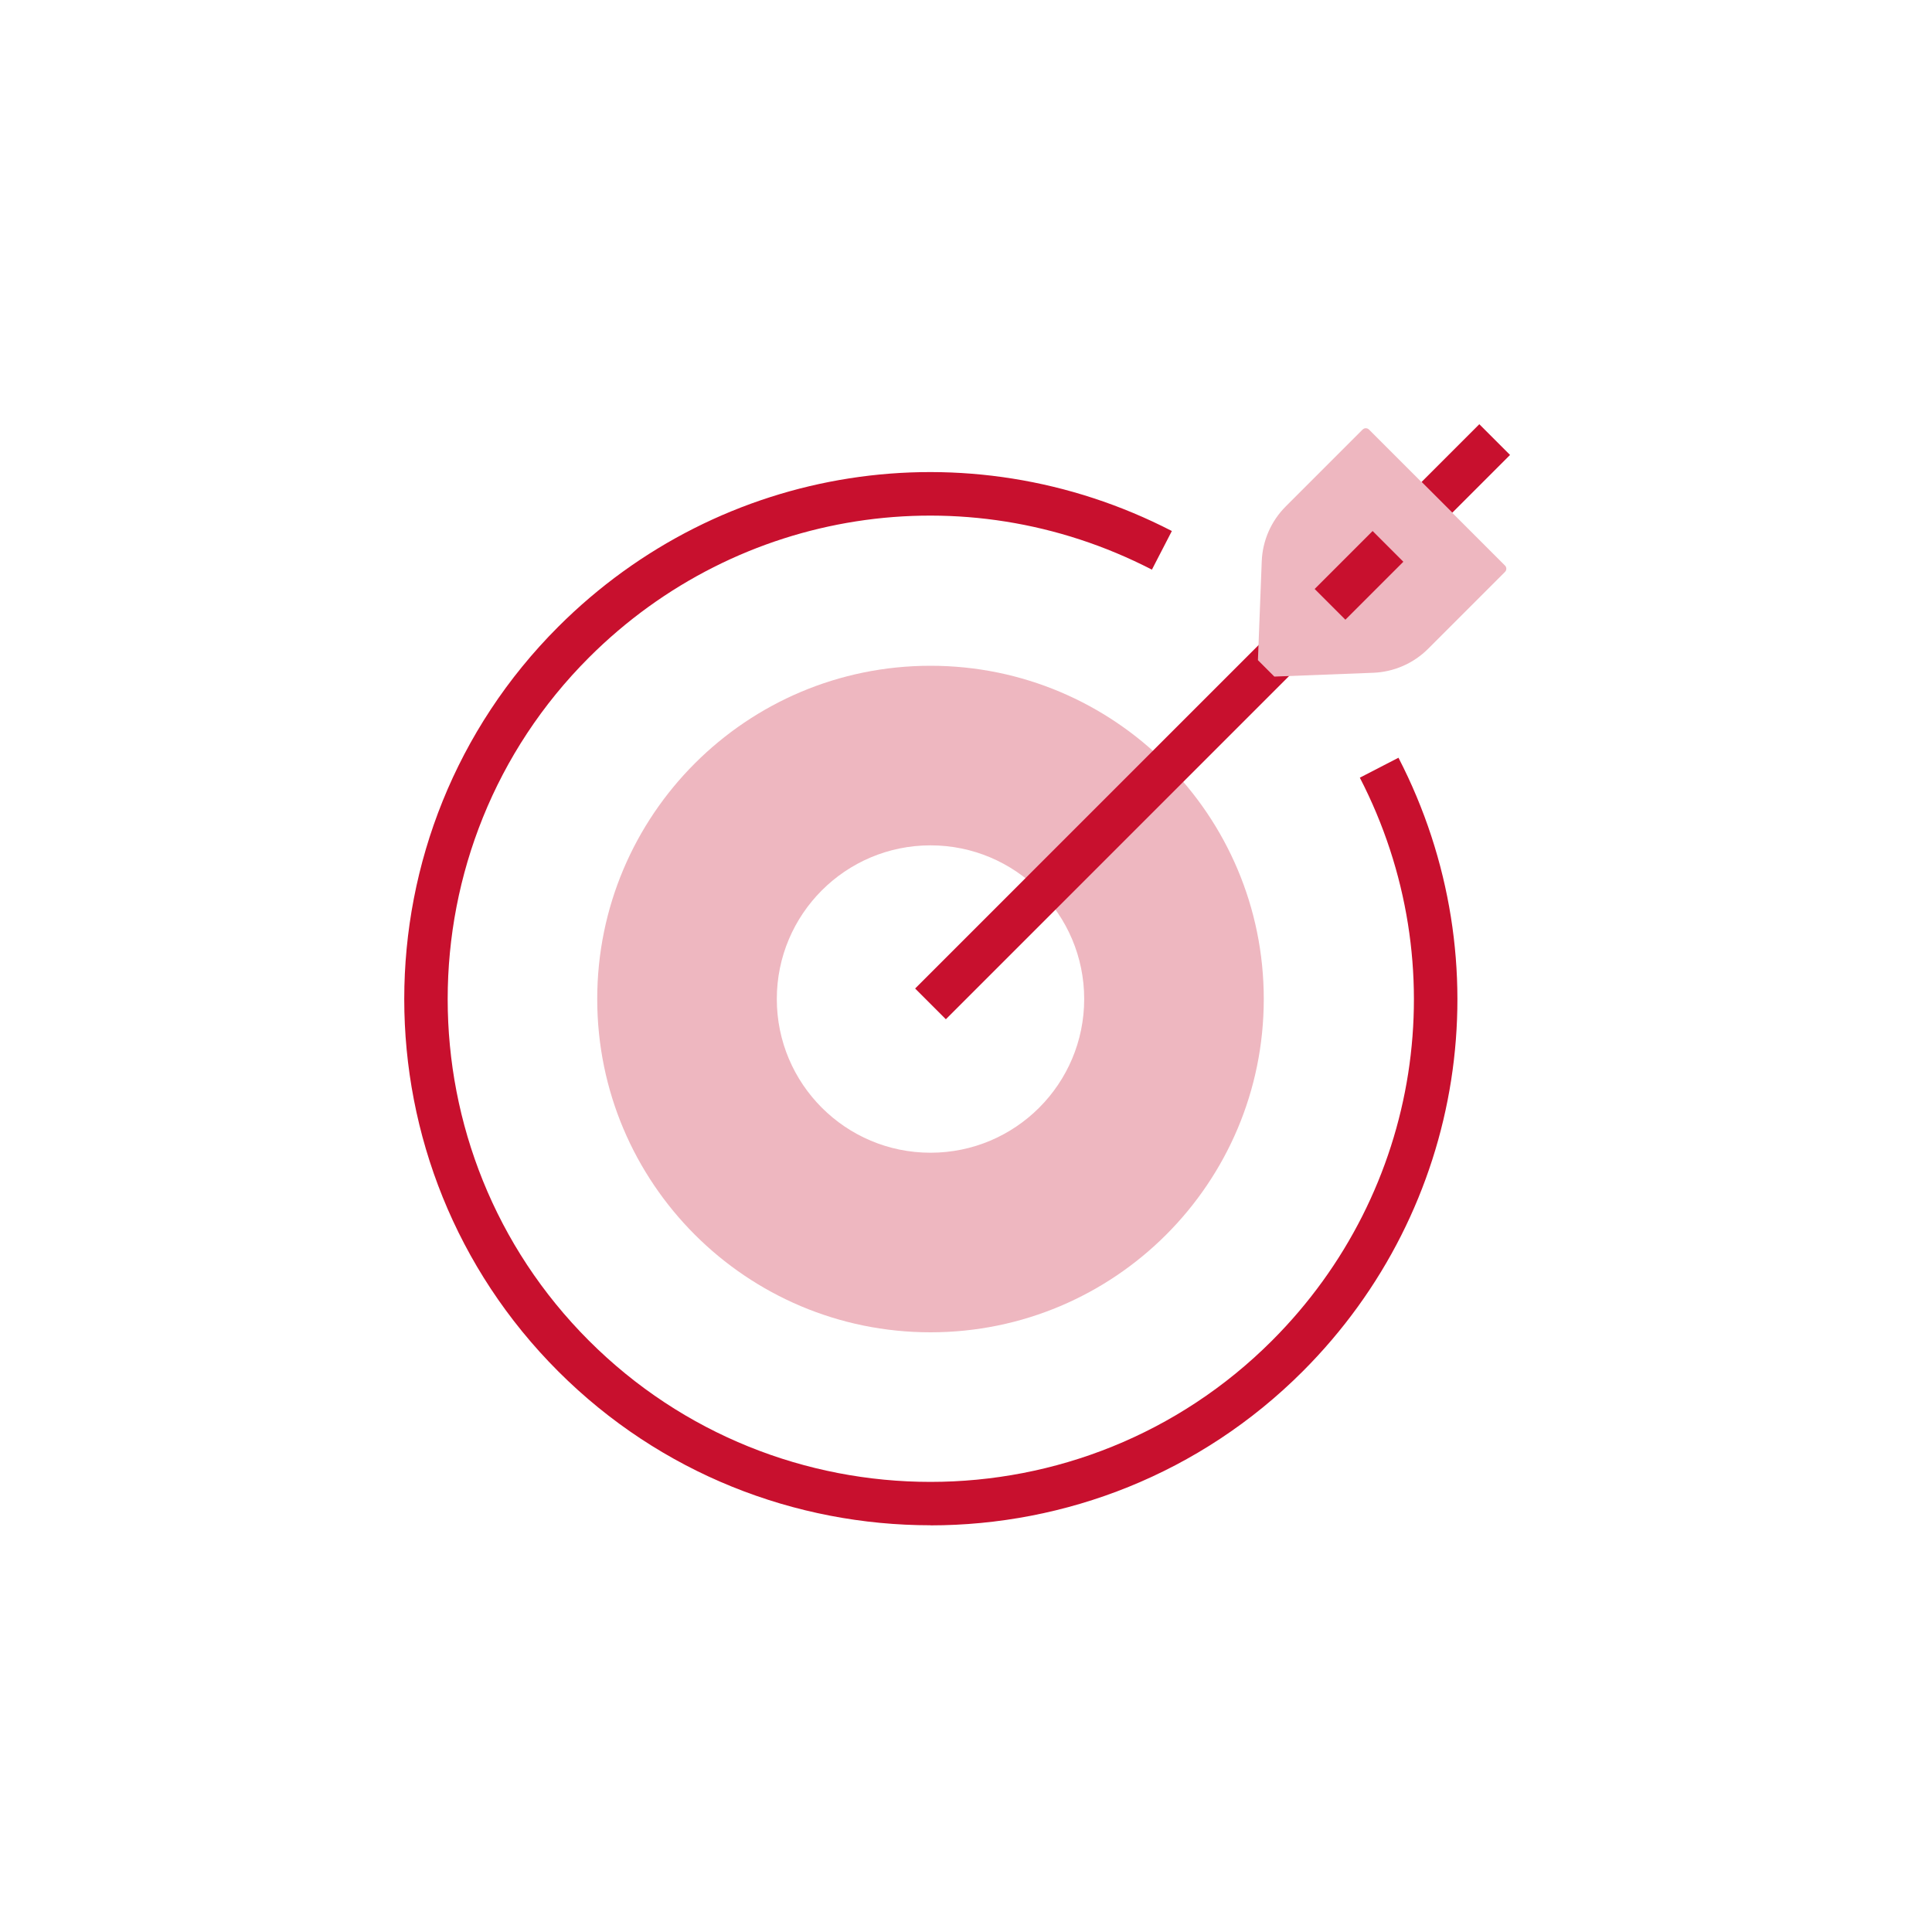 <?xml version="1.0" encoding="UTF-8"?>
<svg xmlns="http://www.w3.org/2000/svg" id="Layer_1" data-name="Layer 1" viewBox="0 0 400 400">
  <defs>
    <style>
      .cls-1 {
        fill: #c8102e;
      }

      .cls-1, .cls-2 {
        stroke-width: 0px;
      }

      .cls-2 {
        fill: #eeb7c0;
      }
    </style>
  </defs>
  <path class="cls-2" d="M192.65,137.84c-38.11,0-69,30.89-69,69s30.89,69,69,69,69-30.89,69-69-30.89-69-69-69ZM192.65,238.66c-17.57,0-31.82-14.25-31.82-31.82s14.25-31.82,31.82-31.82,31.82,14.25,31.82,31.82-14.25,31.82-31.82,31.82Z"></path>
  <rect class="cls-1" x="177.77" y="167.45" width="101.58" height="9" transform="translate(-54.64 211.96) rotate(-45)"></rect>
  <rect class="cls-1" x="295.03" y="92.52" width="16.92" height="9" transform="translate(20.27 242.99) rotate(-45)"></rect>
  <path class="cls-2" d="M311.58,117.08l-28.14-28.14c-.37-.37-.96-.37-1.33,0l-15.92,15.92c-3.02,3.02-4.8,7.08-4.96,11.35l-.79,20.47,3.4,3.4,20.48-.79c4.27-.17,8.33-1.94,11.35-4.96l15.92-15.92c.37-.37.37-.96,0-1.33Z"></path>
  <path class="cls-1" d="M192.65,315.79c-27.91,0-55.83-10.62-77.08-31.87-42.5-42.5-42.5-111.65,0-154.15,33.69-33.69,84.74-41.66,127.05-19.83l-4.13,8c-38.81-20.02-85.65-12.71-116.56,18.2-38.99,38.99-38.99,102.44,0,141.43,19.49,19.49,45.11,29.24,70.71,29.24,25.61,0,51.22-9.75,70.71-29.24,30.91-30.91,38.22-77.75,18.19-116.56l8-4.13c21.83,42.3,13.86,93.36-19.83,127.05-21.25,21.25-49.16,31.88-77.08,31.88Z"></path>
  <rect class="cls-1" x="272.89" y="114.64" width="16.97" height="9" transform="translate(-1.84 233.84) rotate(-45)"></rect>
</svg>
